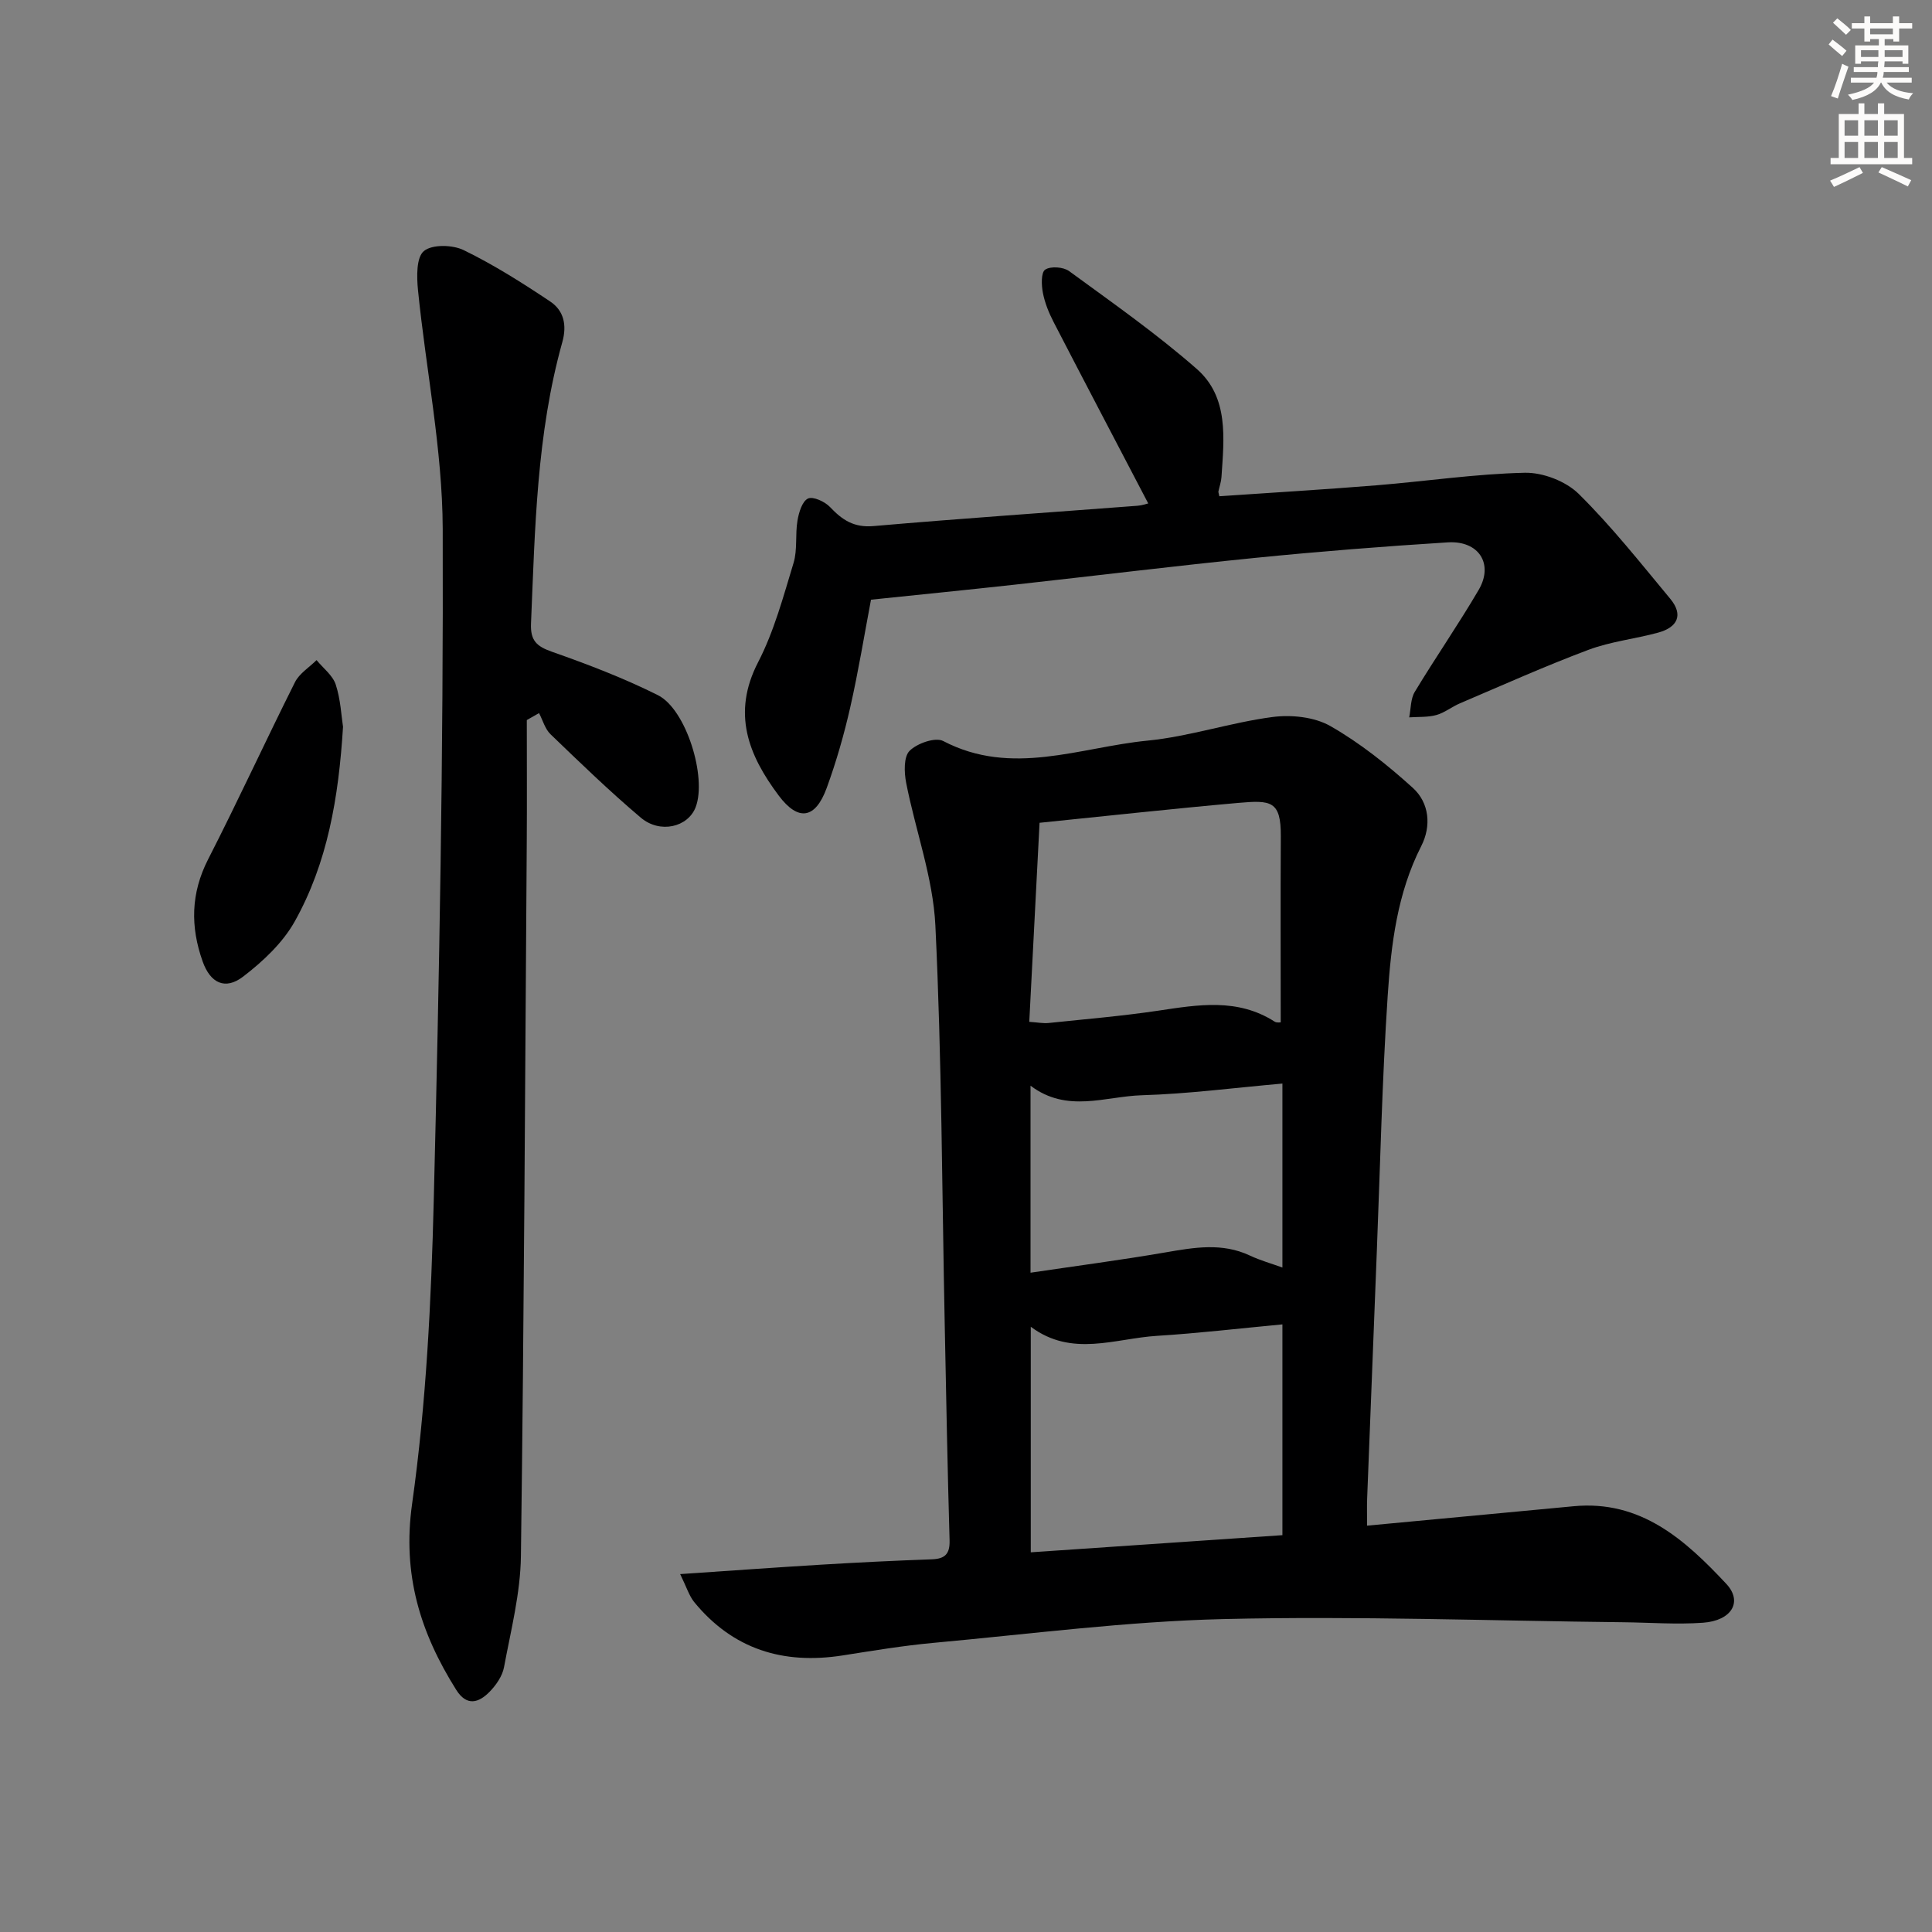<svg enable-background="new 0 0 400 400" viewBox="0 0 400 400" xmlns="http://www.w3.org/2000/svg"><rect x="0" y="0" width="400" height="400" fill="#808080" stroke="none"/><g fill="#000001"><path d="m140.82 325.9c10.66-.72 19.91-1.39 29.17-1.95 7.64-.46 15.28-.84 22.93-1.11 2.74-.1 3.76-1.11 3.68-3.94-.43-14.81-.7-29.62-1-44.43-.57-27.62-.61-55.27-1.94-82.85-.48-9.92-4.12-19.67-6.05-29.55-.42-2.16-.53-5.38.71-6.62 1.55-1.55 5.33-2.88 6.96-2.03 14.2 7.43 28.28 1.29 42.29-.08 8.7-.85 17.19-3.75 25.89-4.89 3.9-.51 8.67-.02 11.99 1.88 6.13 3.5 11.79 8.02 17.05 12.78 3.45 3.12 3.87 7.93 1.75 12.07-4.97 9.76-6.24 20.36-6.94 30.93-1.17 17.59-1.55 35.23-2.25 52.85-.68 17.12-1.35 34.24-2.01 51.37-.06 1.64-.01 3.28-.01 5.54 8.87-.83 17.38-1.63 25.89-2.43 5.62-.53 11.25-1.06 16.87-1.59 13.92-1.32 23.09 6.96 31.61 16.07 3.45 3.69 1.13 7.62-4.82 8.05-5.46.39-10.98-.04-16.47-.1-27.6-.3-55.22-1.32-82.8-.66-20.06.48-40.08 3.1-60.1 4.93-6.28.58-12.52 1.62-18.76 2.6-12.31 1.93-22.74-1.27-30.76-11.08-1.04-1.31-1.55-3.05-2.88-5.76zm124.69-8.06c0-14.74 0-28.93 0-43.64-8.88.83-17.41 1.84-25.96 2.37-8.7.54-17.62 4.49-26.14-1.88v46.7c17.55-1.19 34.71-2.36 52.1-3.55zm-50.28-147.49c-.72 13.93-1.42 27.44-2.13 41.21 1.75.12 2.89.35 4 .24 7.57-.79 15.17-1.43 22.7-2.55 8.27-1.24 16.43-2.64 24.09 2.26.46.29 1.19.15 1.27.15 0-12.97-.06-25.74.02-38.52.04-7.37-2.05-7.5-8.8-6.91-13.54 1.2-27.05 2.69-41.15 4.12zm-1.87 54.43v38.72c9.62-1.43 18.79-2.63 27.91-4.2 5.93-1.02 11.73-2.07 17.51.65 2.14 1.01 4.45 1.65 6.73 2.48 0-13.01 0-25.37 0-38.09-10 .88-19.55 2.14-29.12 2.42-7.57.23-15.47 3.75-23.03-1.98z"/><path d="m109.07 149.08c0 8.42.05 16.84-.01 25.26-.34 49.28-.56 98.57-1.21 147.84-.1 7.69-2.08 15.37-3.5 23-.34 1.83-1.64 3.71-2.98 5.08-2.25 2.3-4.74 3.08-6.93-.42-7.41-11.8-11.18-23.81-9.12-38.48 2.93-20.83 3.97-42.01 4.49-63.08 1.15-46.25 2-92.52 1.85-138.78-.06-16.48-3.47-32.95-5.12-49.44-.27-2.74-.37-6.76 1.22-8.08 1.7-1.42 5.94-1.32 8.25-.19 6.22 3.03 12.13 6.77 17.9 10.63 2.8 1.87 3.51 4.85 2.51 8.42-5.33 19.05-5.65 38.67-6.48 58.24-.15 3.52 1.13 4.73 4.31 5.85 7.45 2.62 14.89 5.46 21.95 8.99 5.89 2.94 10.18 17.03 7.83 23.19-1.58 4.14-7.37 5.56-11.37 2.17-6.47-5.47-12.57-11.38-18.68-17.26-1.14-1.1-1.6-2.9-2.38-4.38-.85.49-1.69.96-2.53 1.44z"/><path d="m252.45 102.74c11.01-.75 21.76-1.39 32.5-2.26 10.25-.83 20.48-2.37 30.74-2.6 3.75-.08 8.5 1.75 11.16 4.37 6.82 6.73 12.81 14.32 18.95 21.71 2.8 3.37 1.49 5.92-2.47 7.01-4.79 1.31-9.84 1.84-14.46 3.57-8.99 3.37-17.76 7.31-26.59 11.07-1.68.71-3.18 1.95-4.9 2.43-1.78.49-3.74.35-5.62.48.36-1.78.27-3.82 1.16-5.29 4.29-7.11 9.04-13.95 13.23-21.11 3.14-5.37.01-10.23-6.4-9.83-13.27.83-26.53 1.88-39.75 3.2-16.69 1.67-33.34 3.73-50.01 5.57-9.73 1.07-19.46 2.04-29.66 3.1-1.35 7.12-2.59 14.76-4.3 22.3-1.28 5.64-2.89 11.25-4.87 16.68-2.35 6.42-5.89 6.97-9.93 1.58-6.27-8.36-9.75-17.03-4.27-27.62 3.31-6.41 5.22-13.59 7.34-20.56.83-2.75.32-5.87.81-8.76.28-1.67.97-3.99 2.17-4.56 1.04-.5 3.5.63 4.57 1.76 2.52 2.67 4.94 4.29 8.99 3.94 18.21-1.58 36.46-2.82 54.69-4.21.95-.07 1.87-.41 2.2-.48-6.58-12.59-13.13-25.05-19.59-37.55-.98-1.9-1.82-3.96-2.22-6.05-.31-1.59-.4-4.21.47-4.8 1.12-.76 3.77-.57 4.96.3 8.96 6.55 18.09 12.95 26.42 20.25 6.69 5.86 5.65 14.41 5.12 22.41-.06.97-.41 1.92-.61 2.88-.08.14.01.31.17 1.07z"/><path d="m71.02 150.48c-.91 14.76-3.24 28.21-9.99 40.28-2.48 4.44-6.57 8.27-10.67 11.42-3.74 2.88-6.81 1.36-8.4-3.11-2.56-7.19-2.47-14.12 1.13-21.16 6.2-12.12 11.88-24.5 17.98-36.67.91-1.81 2.95-3.06 4.47-4.57 1.37 1.67 3.34 3.15 3.97 5.06 1.02 3.12 1.16 6.52 1.51 8.75z"/></g><path d="m378.6 9.2.8-1c.9.7 1.9 1.4 2.9 2.3l-.9 1.1c-1.1-.9-2-1.7-2.8-2.4zm.5 10.7c.9-2.1 1.6-4.3 2.3-6.7.4.2.8.4 1.3.6-.7 2.1-1.5 4.3-2.2 6.6zm.4-15.2.9-.9c1 .8 2 1.6 2.8 2.4l-1 1c-1-.9-1.9-1.8-2.7-2.5zm12.5-1.3h1.2v1.4h2.7v1.1h-2.7v2.7h-1.2v-.5h-1.8v1.3h4.9v3.8h-1.2v-.5h-3.7c0 .4-.1.9-.1 1.2h5.1v1h-5.2c0 .5-.1.9-.2 1.2h6v1h-5.2c1.1 1.3 2.9 2 5.5 2.2-.4.4-.7.8-.9 1.3-2.9-.5-4.8-1.6-5.7-3.5h-.1c-.8 1.7-2.7 2.9-5.9 3.6-.2-.4-.6-.8-.9-1.1 2.8-.6 4.6-1.4 5.4-2.5h-4.8v-1h5.3c.1-.3.2-.7.2-1.2h-4.9v-1h5c0-.4 0-.8.1-1.2h-3.6v.5h-1.2v-3.8h4.9v-1.3h-1.8v.5h-1.2v-2.7h-2.6v-1.1h2.6v-1.4h1.2v1.4h4.7v-1.4zm-6.7 8.4h3.6c0-.4 0-.9 0-1.4h-3.6zm1.9-4.7h4.7v-1.2h-4.7zm6.7 3.3h-3.7v1.4h3.7z" fill="#fcfbfa"/><path d="m384.7 21.4h1.3v2.2h2.8v-2.2h1.3v2.2h4.1v9.1h1.7v1.3h-16.9v-1.3h1.7v-9.1h4.1v-2.2zm.3 13.2.7 1.2c-1.8.9-3.8 1.9-6 2.9-.2-.4-.5-.8-.8-1.3 2.4-1 4.4-2 6.1-2.8zm-3.1-6.5h2.8v-3.2h-2.8zm0 4.6h2.8v-3.3h-2.8zm4.1-4.6h2.8v-3.2h-2.8zm0 4.6h2.8v-3.3h-2.8zm3.6 1.9c2.1.9 4.1 1.8 6.1 2.7l-.7 1.3c-2.2-1.1-4.2-2-6.1-2.9zm3.3-9.7h-2.8v3.2h2.8zm-2.8 7.8h2.8v-3.3h-2.8z" fill="#fcfbfa"/></svg>
